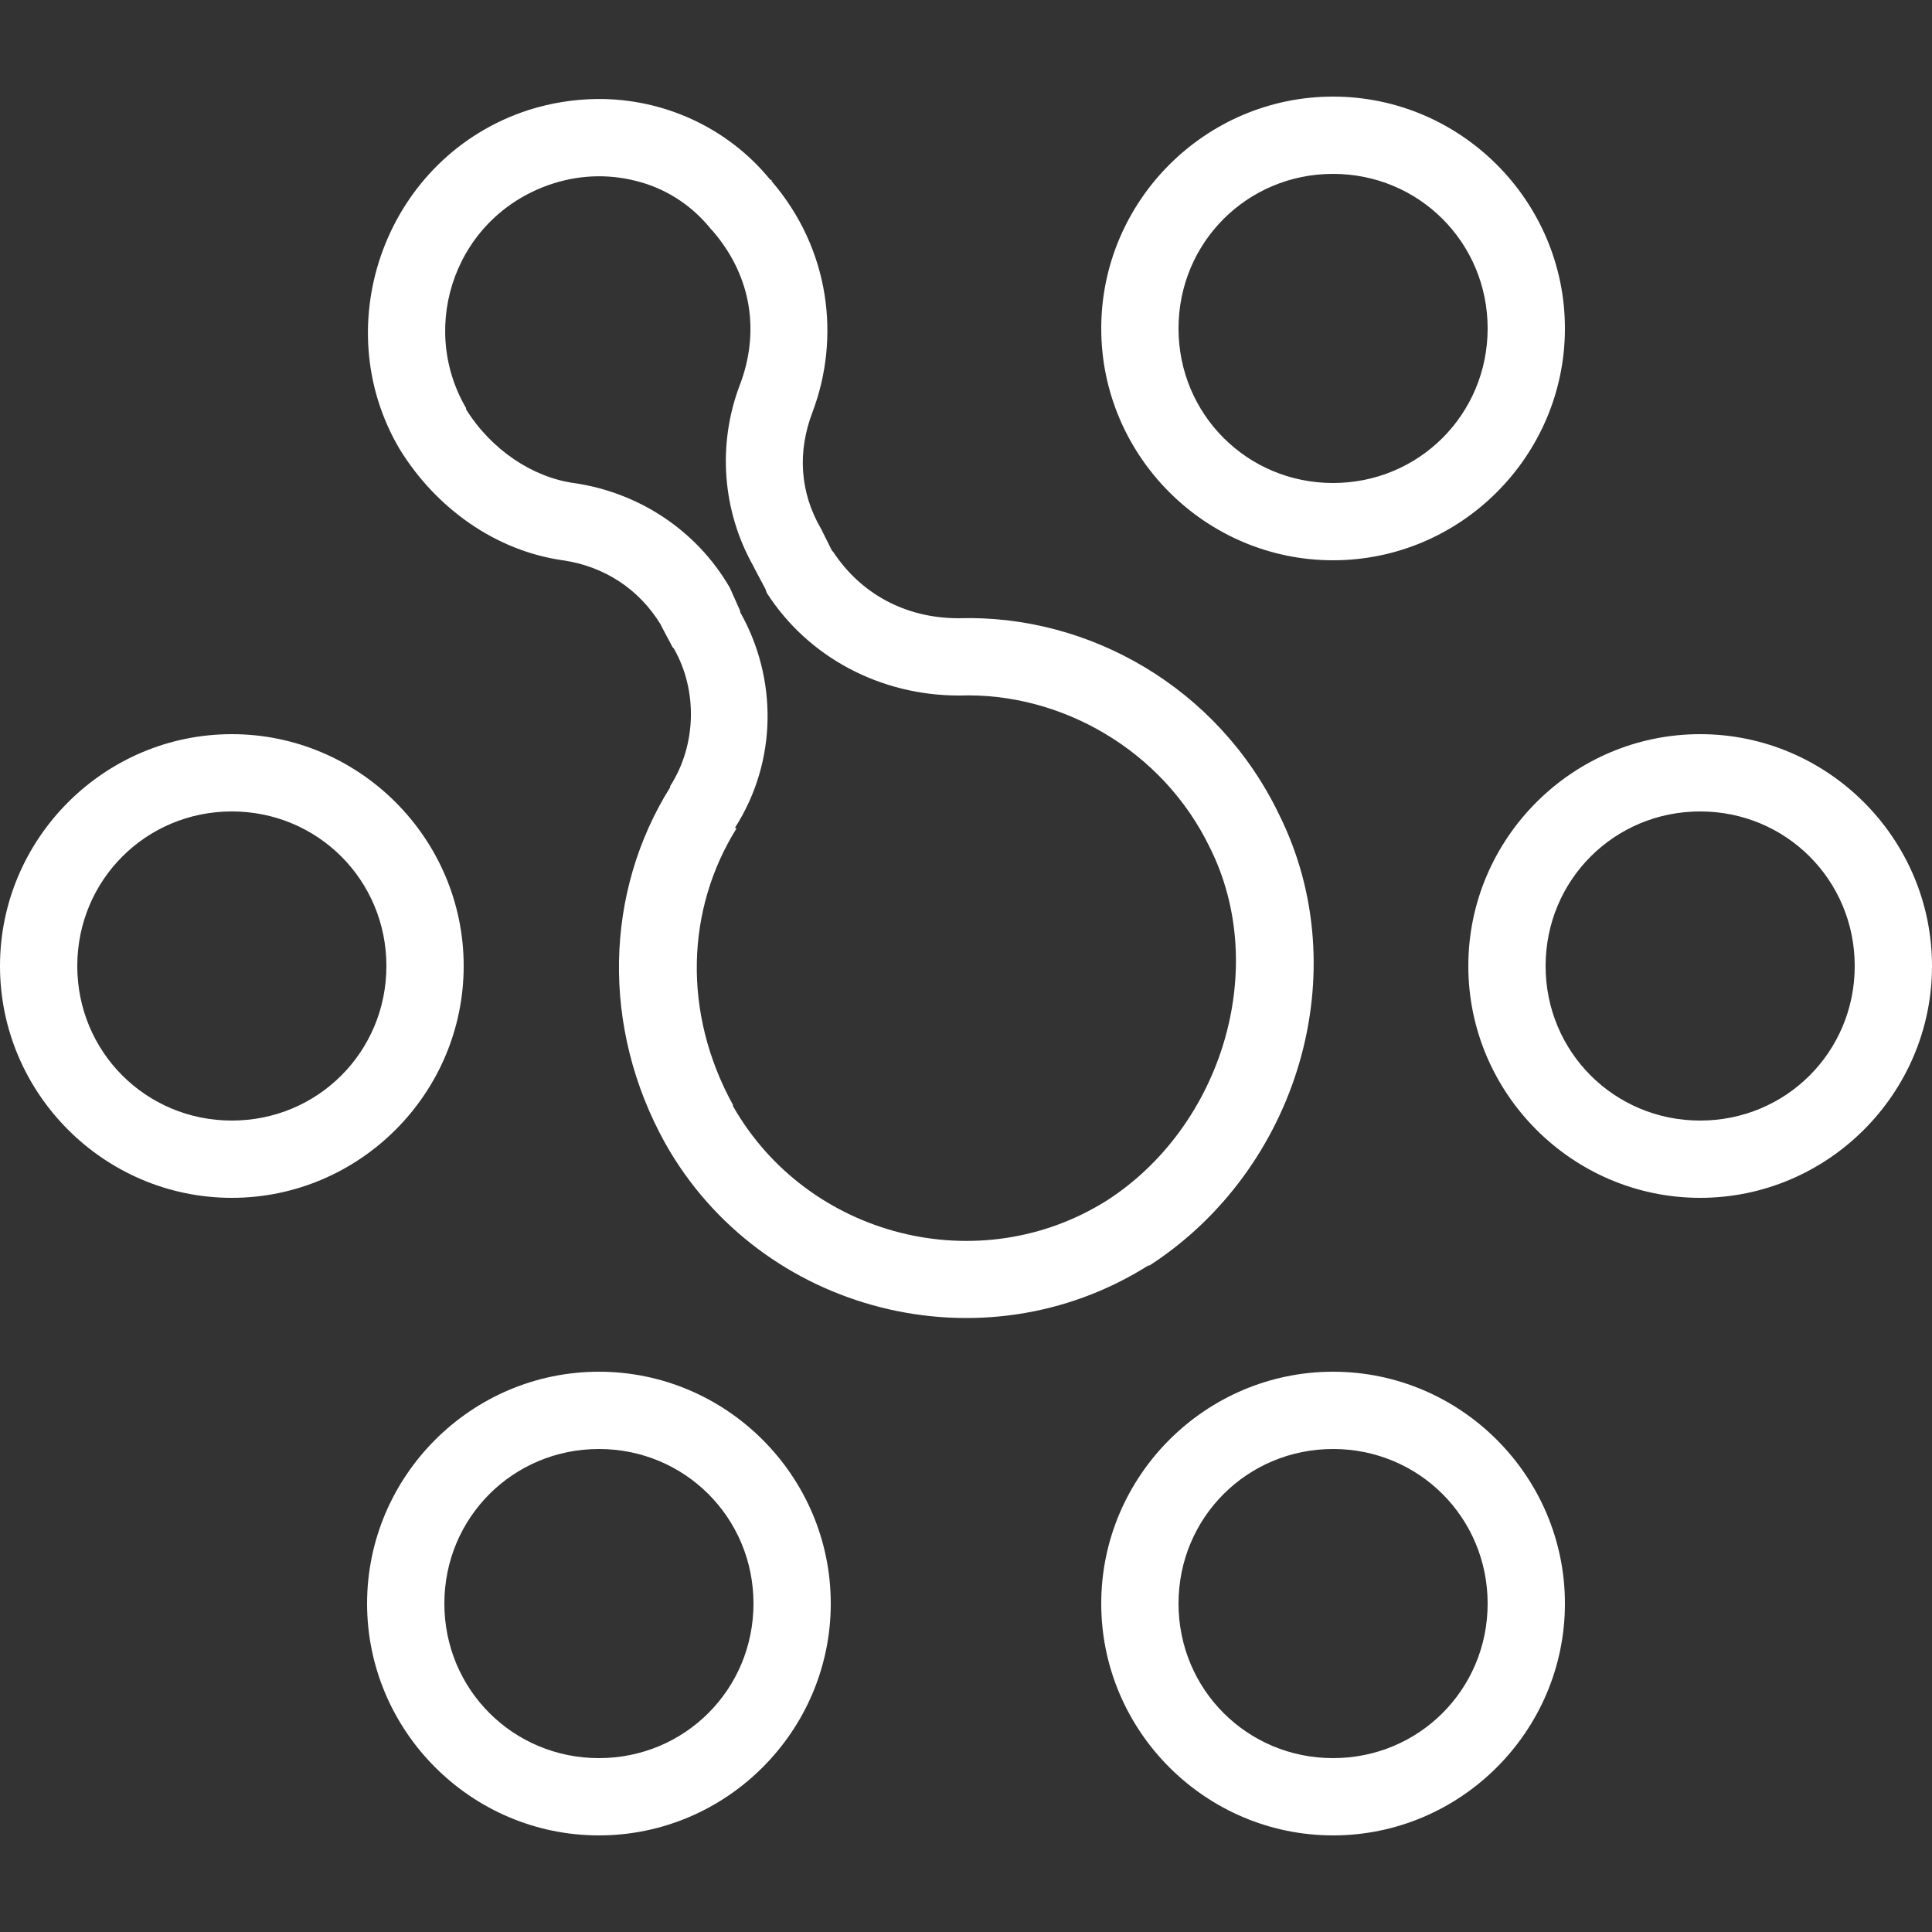 <?xml version="1.0" encoding="UTF-8"?>
<svg xmlns="http://www.w3.org/2000/svg" xmlns:xlink="http://www.w3.org/1999/xlink" viewBox="0 0 50 50" width="50px" height="50px">
<rect x="0" y="0" width="50" height="50" fill="#333333" stroke="none"/>
<g id="surface37463565">
<path style=" stroke:none;fill-rule:nonzero;fill:rgb(100%,100%,100%);fill-opacity:1;" d="M 34.5 2.5 C 31.199 2.5 28.5 5.199 28.5 8.5 C 28.5 11.801 31.199 14.5 34.5 14.5 C 37.801 14.5 40.5 11.801 40.5 8.5 C 40.5 5.199 37.801 2.5 34.5 2.5 Z M 15.438 2.562 C 14.855 2.57 14.258 2.664 13.688 2.844 C 9.996 4.035 8.426 8.387 10.344 11.625 C 11.289 13.16 12.832 14.254 14.562 14.5 C 15.648 14.656 16.543 15.254 17.094 16.156 L 17.125 16.219 L 17.406 16.75 C 17.418 16.762 17.426 16.77 17.438 16.781 C 18.055 17.859 18.031 19.273 17.344 20.344 C 17.344 20.355 17.344 20.363 17.344 20.375 C 15.648 23.086 15.551 26.594 17.219 29.594 C 19.695 33.988 25.438 35.453 29.719 32.75 C 29.73 32.75 29.738 32.75 29.75 32.75 C 33.578 30.273 35.141 25.152 33.094 21.062 C 31.523 17.809 28.199 15.898 24.812 16 C 24.801 16 24.793 16 24.781 16 C 23.426 15.992 22.277 15.367 21.562 14.281 C 21.555 14.27 21.539 14.262 21.531 14.25 L 21.281 13.75 C 21.273 13.73 21.262 13.707 21.25 13.688 C 20.699 12.742 20.633 11.691 21.031 10.656 C 21.746 8.754 21.492 6.461 19.969 4.688 C 19.961 4.68 19.977 4.664 19.969 4.656 L 19.938 4.656 C 18.832 3.297 17.164 2.543 15.438 2.562 Z M 34.5 4.5 C 36.723 4.5 38.5 6.277 38.5 8.5 C 38.5 10.723 36.723 12.5 34.5 12.5 C 32.277 12.5 30.5 10.723 30.5 8.5 C 30.5 6.277 32.277 4.5 34.5 4.5 Z M 15.469 4.562 C 15.855 4.559 16.23 4.613 16.594 4.719 C 17.316 4.926 17.945 5.359 18.406 5.938 C 18.418 5.949 18.426 5.957 18.438 5.969 C 19.496 7.191 19.641 8.648 19.156 9.938 C 18.562 11.48 18.684 13.211 19.5 14.656 L 19.531 14.719 L 19.812 15.25 C 19.82 15.281 19.832 15.312 19.844 15.344 C 20.922 17.023 22.797 18 24.812 18 C 24.824 18 24.832 18 24.844 18 C 27.445 17.914 30.09 19.402 31.312 21.938 C 32.867 25.047 31.629 29.141 28.656 31.062 C 25.344 33.156 20.898 32.016 18.969 28.625 C 18.965 28.617 18.973 28.602 18.969 28.594 C 17.652 26.199 17.762 23.52 19.062 21.438 L 19.031 21.438 C 19.035 21.43 19.027 21.414 19.031 21.406 C 20.121 19.691 20.121 17.551 19.156 15.844 L 19.156 15.812 L 18.906 15.25 C 18.898 15.23 18.887 15.207 18.875 15.188 C 18.023 13.727 16.535 12.742 14.844 12.5 C 13.781 12.348 12.719 11.645 12.062 10.594 C 12.059 10.586 12.066 10.57 12.062 10.562 C 10.805 8.406 11.812 5.555 14.312 4.75 C 14.691 4.629 15.082 4.566 15.469 4.562 Z M 6 19 C 2.699 19 0 21.699 0 25 C 0 28.301 2.699 31 6 31 C 9.301 31 12 28.301 12 25 C 12 21.699 9.301 19 6 19 Z M 44 19 C 40.699 19 38 21.699 38 25 C 38 28.301 40.699 31 44 31 C 47.301 31 50 28.301 50 25 C 50 21.699 47.301 19 44 19 Z M 6 21 C 8.223 21 10 22.777 10 25 C 10 27.223 8.223 29 6 29 C 3.777 29 2 27.223 2 25 C 2 22.777 3.777 21 6 21 Z M 44 21 C 46.223 21 48 22.777 48 25 C 48 27.223 46.223 29 44 29 C 41.777 29 40 27.223 40 25 C 40 22.777 41.777 21 44 21 Z M 15.5 35.5 C 12.199 35.5 9.5 38.199 9.5 41.5 C 9.5 44.801 12.199 47.5 15.5 47.5 C 18.801 47.5 21.5 44.801 21.5 41.5 C 21.5 38.199 18.801 35.5 15.5 35.5 Z M 34.5 35.5 C 31.199 35.5 28.5 38.199 28.5 41.5 C 28.5 44.801 31.199 47.5 34.5 47.5 C 37.801 47.5 40.5 44.801 40.5 41.5 C 40.5 38.199 37.801 35.5 34.5 35.5 Z M 15.5 37.5 C 17.723 37.5 19.5 39.277 19.5 41.5 C 19.5 43.723 17.723 45.5 15.5 45.5 C 13.277 45.5 11.5 43.723 11.5 41.5 C 11.5 39.277 13.277 37.5 15.5 37.5 Z M 34.5 37.5 C 36.723 37.5 38.5 39.277 38.5 41.5 C 38.5 43.723 36.723 45.5 34.5 45.5 C 32.277 45.5 30.5 43.723 30.5 41.5 C 30.5 39.277 32.277 37.5 34.5 37.5 Z M 34.5 37.5 "/>
</g>
</svg>
